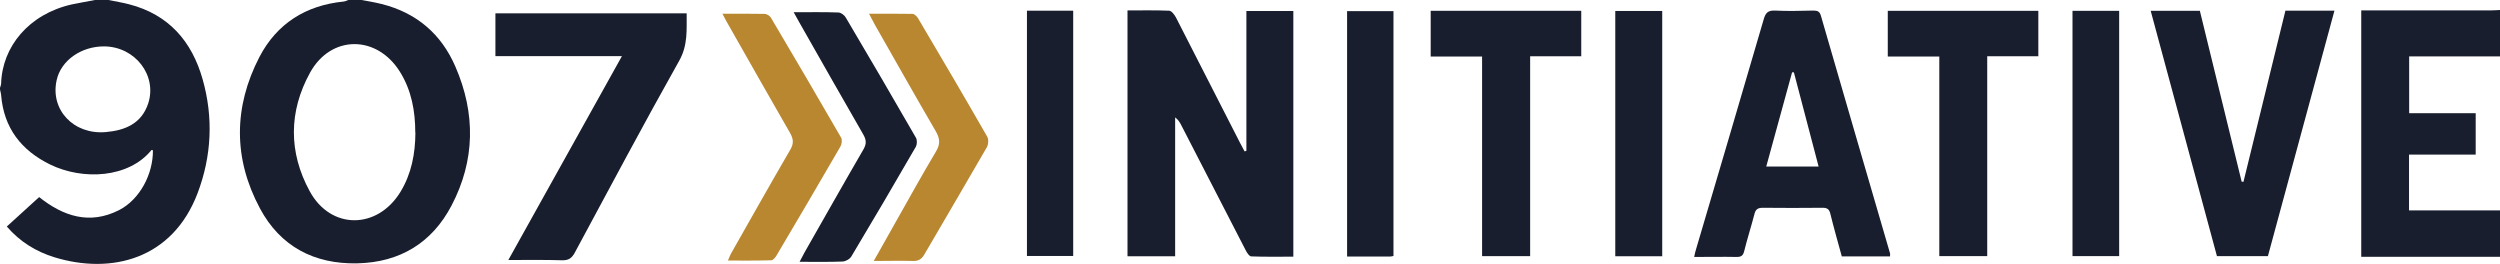 <?xml version="1.0" encoding="UTF-8"?> <svg xmlns="http://www.w3.org/2000/svg" id="Layer_2" viewBox="0 0 180 19"><defs><style>.cls-1{fill:#181e2e;}.cls-1,.cls-2{stroke-width:0px;}.cls-2{fill:#b98730;}</style></defs><g id="Layer_1-2"><path class="cls-1" d="M7.8,0c.5.1,1.01.18,1.5.31,2.86.74,4.52,2.68,5.29,5.4.78,2.75.65,5.52-.36,8.19-1.81,4.78-6.22,5.87-10.29,4.63-1.34-.41-2.5-1.12-3.45-2.22.79-.72,1.55-1.41,2.33-2.12,1.74,1.39,3.64,2.01,5.75.94,1.49-.76,2.46-2.59,2.44-4.31-.04,0-.09-.03-.1-.02-1.65,2.03-4.94,2.19-7.29,1.05C1.53,10.83.27,9.21.08,6.84c-.01-.14-.06-.27-.08-.4,0-.04,0-.08,0-.12.03-.09.07-.19.08-.28C.15,3.37,2.07,1.02,5.16.32,5.72.2,6.28.11,6.84,0,7.16,0,7.48,0,7.8,0ZM7.51,3.34c-1.66-.01-3.12,1.01-3.43,2.43-.48,2.13,1.22,3.94,3.53,3.74,1.4-.12,2.58-.61,3.06-2.06.66-2.02-.94-4.09-3.16-4.11Z"></path><path class="cls-1" d="M26.04,0c.48.09.97.17,1.44.29,2.52.63,4.3,2.17,5.31,4.51,1.46,3.36,1.43,6.74-.28,10-1.41,2.69-3.72,4.09-6.78,4.16-3.11.07-5.55-1.22-7.01-3.95-1.93-3.59-1.91-7.3-.04-10.91C19.93,1.7,22.02.38,24.75.11c.11-.01.22-.07.33-.11.32,0,.64,0,.96,0ZM29.9,9.55c0-1.55-.27-3.05-1.11-4.39-1.66-2.65-4.95-2.66-6.46.06-1.55,2.8-1.56,5.75-.03,8.55,1.52,2.79,4.87,2.76,6.53.05.8-1.31,1.07-2.76,1.08-4.28Z"></path><path class="cls-1" d="M180,18.49h-9.99V.75h.64c2.88,0,5.75,0,8.63,0,.24,0,.48-.02.72-.03v3.34h-6.54v4.09h4.79v2.98h-4.8v4.02h6.55v3.34Z"></path><path class="cls-1" d="M89.74,10.86V.79h3.38v17.69c-1,0-2.01.02-3.03-.02-.14,0-.31-.26-.4-.44-1.54-2.98-3.08-5.97-4.61-8.95-.11-.22-.23-.44-.47-.62v10h-3.43V.75c1.01,0,2-.02,2.99.02.18,0,.39.29.5.49,1.54,3,3.07,6.01,4.61,9.02.11.21.22.41.33.62.05-.01.09-.03.14-.04Z"></path><path class="cls-1" d="M136.07,18.46h-3.46c-.28-1.02-.57-2.03-.82-3.05-.08-.34-.22-.45-.56-.45-1.44.01-2.88.02-4.32,0-.38,0-.52.14-.6.49-.23.88-.51,1.75-.73,2.64-.08.31-.21.41-.53.41-1-.02-2,0-3.07,0,.05-.22.08-.4.14-.57,1.63-5.52,3.26-11.03,4.87-16.55.13-.45.3-.64.81-.62.92.05,1.84.02,2.76,0,.3,0,.46.06.55.39,1.65,5.7,3.31,11.39,4.97,17.08.02.05,0,.12,0,.25ZM130.94,11.99c-.6-2.3-1.19-4.54-1.78-6.78-.04,0-.08,0-.13,0-.62,2.25-1.23,4.5-1.86,6.78h3.76Z"></path><path class="cls-1" d="M154.86.78h3.53c1,4.1,2.01,8.2,3.01,12.3.04,0,.09,0,.13.01,1.01-4.1,2.01-8.2,3.02-12.32h3.53c-1.6,5.91-3.19,11.78-4.79,17.67h-3.67c-1.58-5.85-3.17-11.73-4.77-17.66Z"></path><path class="cls-1" d="M36.6,18.72c2.75-4.93,5.43-9.75,8.18-14.68h-9.11V.96h13.77c-.01,1.17.1,2.27-.53,3.4-2.57,4.57-5.03,9.2-7.52,13.82-.21.39-.43.57-.91.56-1.25-.04-2.51-.02-3.88-.02Z"></path><path class="cls-1" d="M103.01.78h10.84v3.27h-3.68v14.39h-3.46V4.07h-3.7V.78Z"></path><path class="cls-1" d="M135.92.78h10.84v3.27h-3.68v14.39h-3.45V4.07h-3.71V.78Z"></path><path class="cls-1" d="M57.15.88c1.17,0,2.19-.02,3.21.02.19,0,.44.19.54.37,1.7,2.87,3.38,5.75,5.05,8.65.09.16.08.47,0,.63-1.53,2.65-3.08,5.29-4.65,7.91-.11.19-.41.36-.64.37-.99.04-1.99.02-3.09.02.15-.27.25-.48.36-.68,1.41-2.47,2.8-4.94,4.23-7.4.23-.39.23-.68,0-1.08-1.55-2.68-3.07-5.38-4.61-8.08-.11-.2-.23-.41-.4-.72Z"></path><path class="cls-2" d="M52,.99c1.09,0,2.07-.01,3.05.01.16,0,.38.14.46.28,1.7,2.87,3.39,5.75,5.05,8.63.09.16.05.47-.05.64-1.51,2.61-3.04,5.21-4.58,7.81-.09.16-.26.38-.4.38-1.01.03-2.02.02-3.12.02.1-.23.15-.38.22-.5,1.42-2.5,2.83-5.01,4.28-7.5.24-.42.22-.73,0-1.14-1.54-2.67-3.05-5.35-4.57-8.02-.1-.17-.18-.34-.33-.62Z"></path><path class="cls-2" d="M62.91,18.79c.59-1.05,1.12-1.98,1.64-2.91.94-1.66,1.86-3.33,2.84-4.97.32-.53.29-.93-.01-1.45-1.48-2.54-2.92-5.1-4.38-7.66-.13-.24-.26-.48-.43-.81,1.11,0,2.12-.01,3.13.01.13,0,.31.17.39.3,1.68,2.84,3.35,5.68,4.99,8.54.11.19.09.55-.02.75-1.49,2.58-3,5.15-4.5,7.72-.19.33-.41.49-.81.48-.9-.03-1.79,0-2.84,0Z"></path><path class="cls-1" d="M149.22.78h3.36v17.66h-3.36V.78Z"></path><path class="cls-1" d="M119.68,18.45h-3.38V.79h3.38v17.66Z"></path><path class="cls-1" d="M73.94.77h3.33v17.66h-3.33V.77Z"></path><path class="cls-1" d="M100.33,18.43c-.09.02-.17.04-.24.04-1.02,0-2.03,0-3.1,0V.8h3.34v17.63Z"></path></g></svg> 